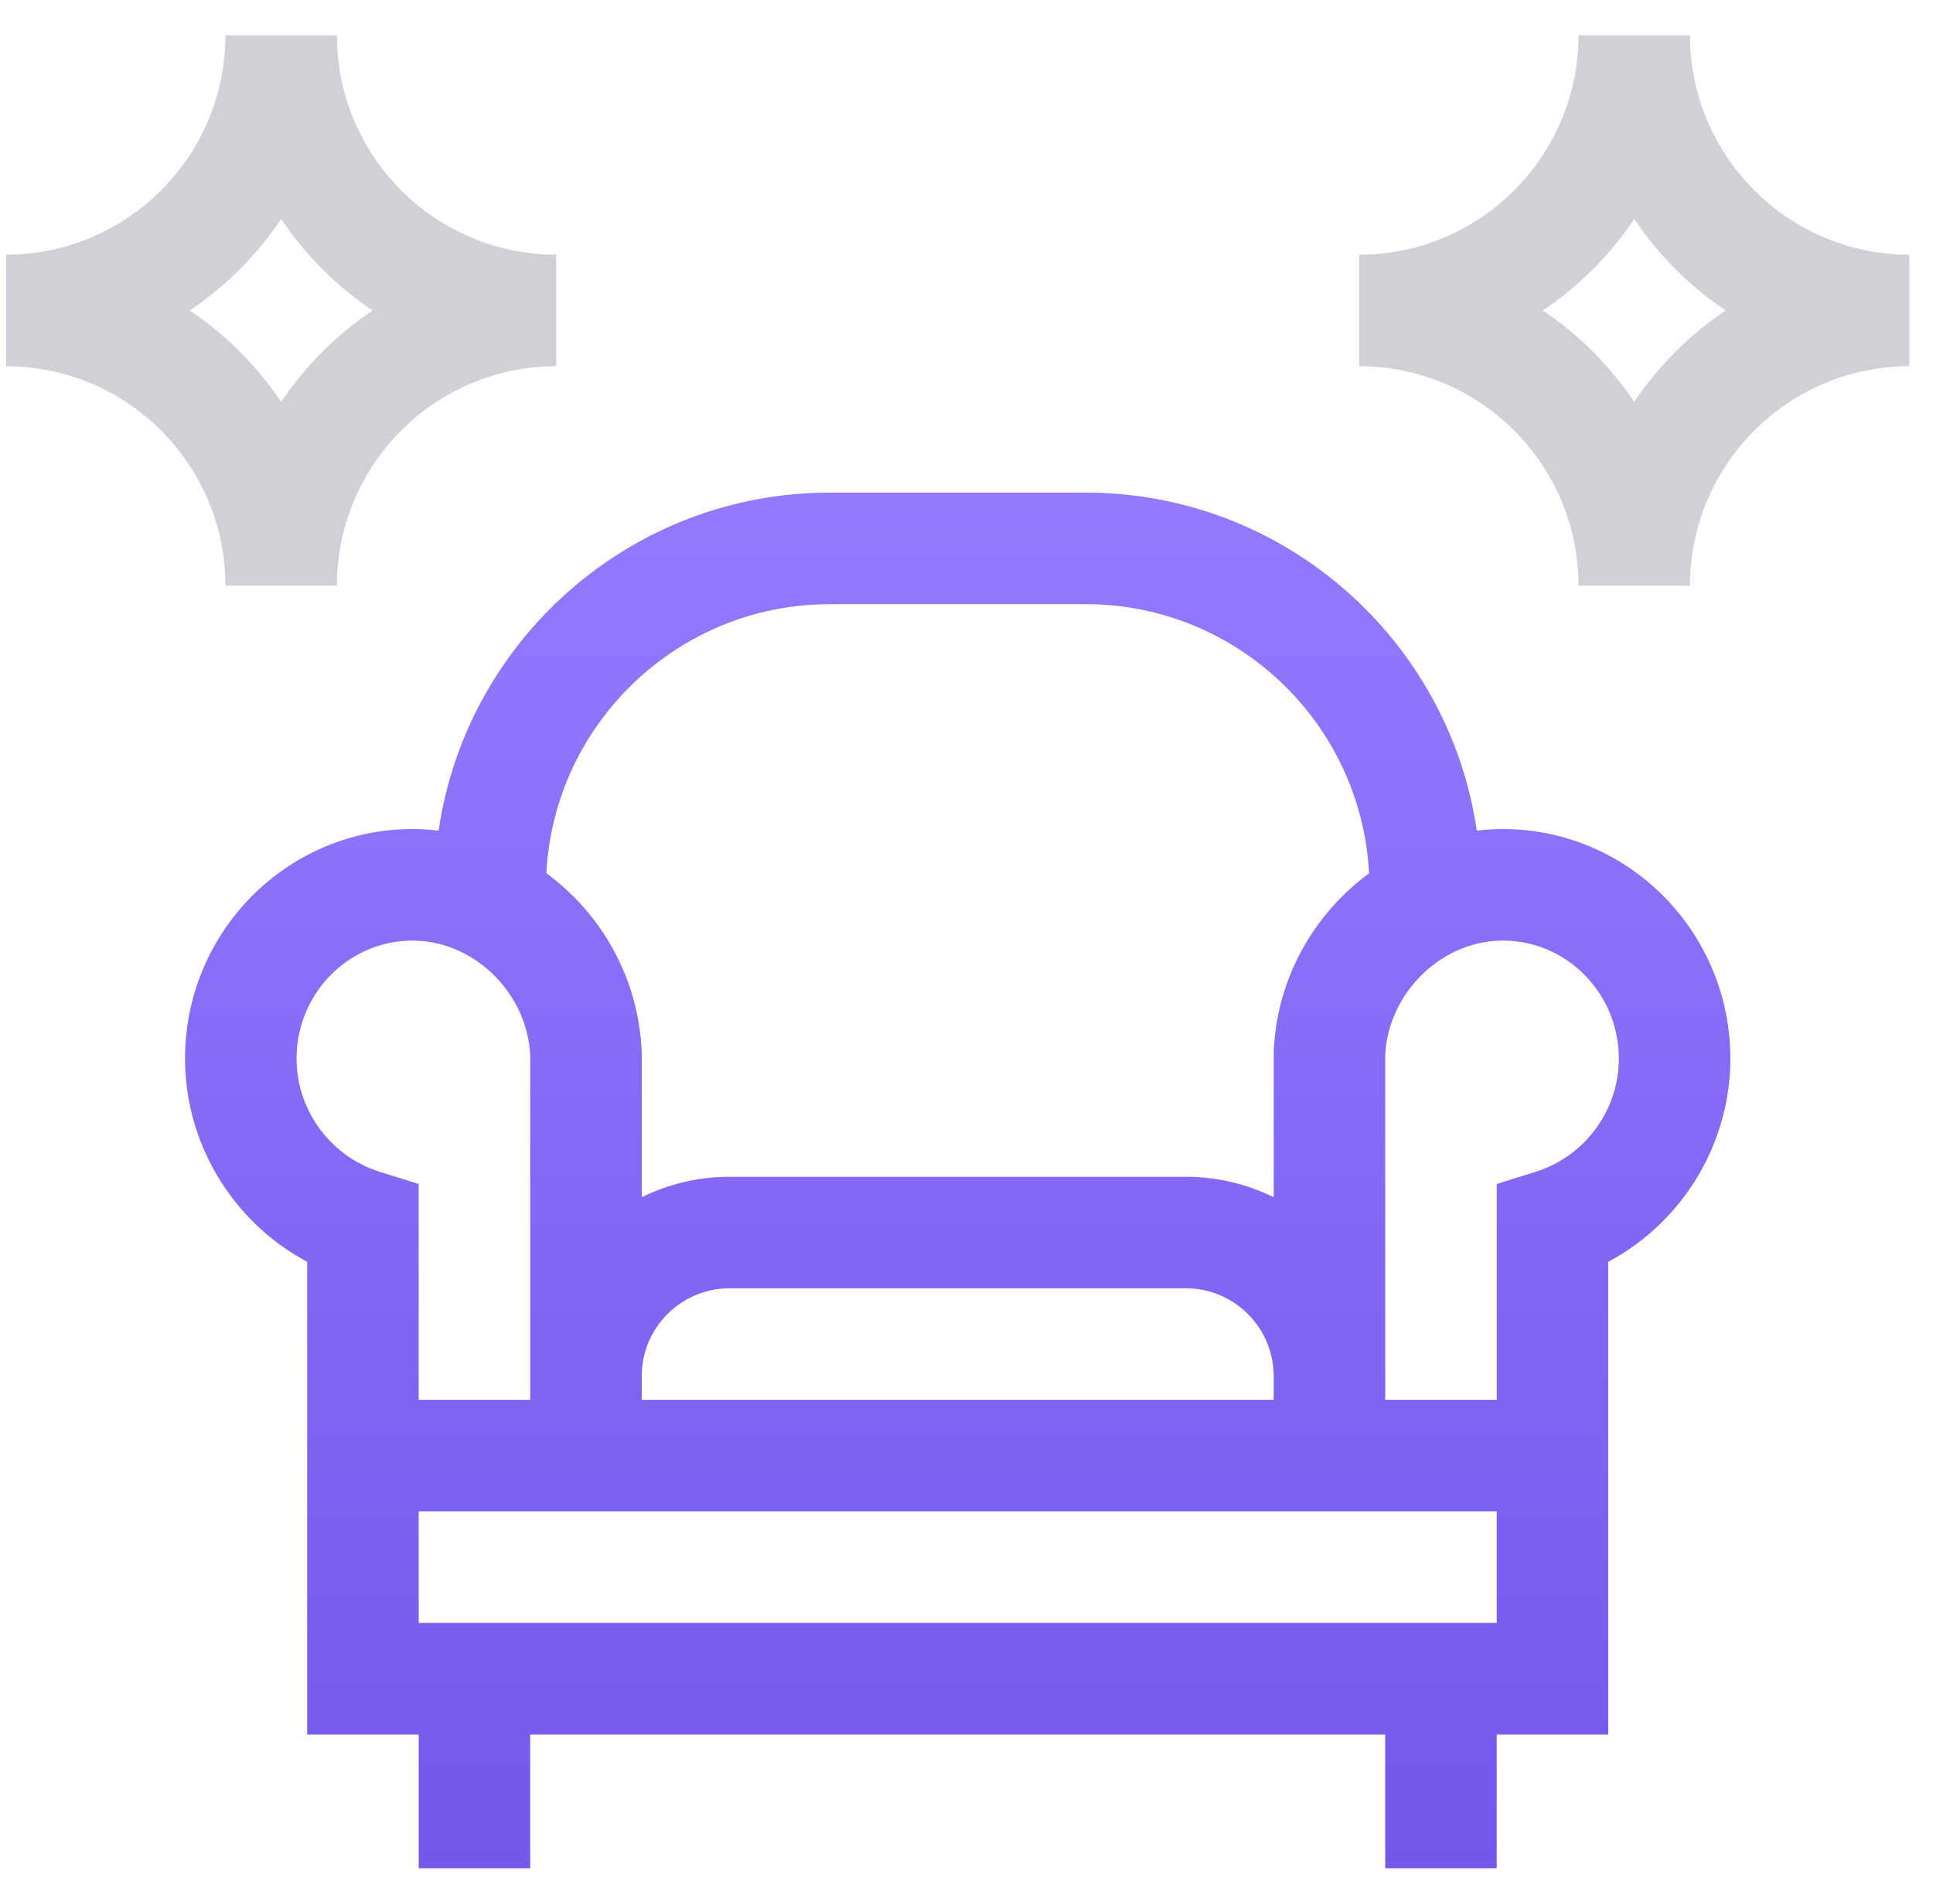 <svg width="65" height="64" viewBox="0 0 65 64" fill="none" xmlns="http://www.w3.org/2000/svg">
<g clip-path="url(#clip0_7236_8000)">
<path d="M56.829 1.188H53.079C53.079 5.254 49.771 8.562 45.704 8.562V12.312C49.771 12.312 53.079 15.621 53.079 19.688H56.829C56.829 15.621 60.138 12.312 64.204 12.312V8.562C60.138 8.562 56.829 5.254 56.829 1.188ZM54.954 13.513C54.14 12.298 53.094 11.251 51.879 10.438C53.094 9.624 54.14 8.577 54.954 7.362C55.768 8.577 56.815 9.624 58.029 10.438C56.815 11.251 55.768 12.298 54.954 13.513Z" fill="#D2D0D6"/>
<path d="M11.329 19.688C11.329 15.621 14.637 12.312 18.704 12.312V8.562C14.637 8.562 11.329 5.254 11.329 1.188H7.579C7.579 5.254 4.271 8.562 0.204 8.562V12.312C4.271 12.312 7.579 15.621 7.579 19.688H11.329ZM9.454 7.362C10.268 8.577 11.315 9.624 12.529 10.438C11.315 11.251 10.268 12.298 9.454 13.513C8.64 12.298 7.594 11.251 6.379 10.438C7.594 9.624 8.64 8.577 9.454 7.362Z" fill="#D2D0D6"/>
<path d="M50.74 27.875C50.374 27.866 50.014 27.884 49.659 27.926C48.723 21.508 43.183 16.562 36.51 16.562H27.898C21.225 16.562 15.685 21.507 14.749 27.925C14.395 27.884 14.034 27.865 13.668 27.875C9.613 27.985 6.343 31.276 6.225 35.366C6.139 38.331 7.776 41.06 10.329 42.422V58.312H14.079V62.812H17.829V58.312H46.579V62.812H50.329V58.312H54.079V42.422C56.632 41.06 58.269 38.331 58.183 35.366C58.064 31.276 54.795 27.985 50.74 27.875ZM27.899 20.312H36.51C41.605 20.312 45.78 24.328 46.037 29.361C44.189 30.716 42.939 32.876 42.831 35.338L42.83 40.251C41.939 39.811 40.936 39.563 39.877 39.563H24.532C23.473 39.563 22.471 39.81 21.579 40.25V35.42L21.577 35.338C21.469 32.875 20.221 30.713 18.372 29.358C18.63 24.327 22.804 20.312 27.899 20.312ZM21.579 46.265C21.579 44.637 22.904 43.312 24.532 43.312H39.877C41.505 43.312 42.829 44.637 42.829 46.265V47.062H21.579V46.265ZM9.974 35.474C10.034 33.371 11.702 31.68 13.77 31.624C15.863 31.565 17.715 33.322 17.829 35.465V47.062H14.079V39.805L12.765 39.394C11.07 38.863 9.922 37.251 9.974 35.474ZM50.329 54.562H14.079V50.812H50.329V54.562ZM51.644 39.394L50.329 39.805V47.062H46.579V35.465C46.694 33.322 48.542 31.566 50.639 31.624C52.706 31.68 54.374 33.371 54.434 35.474C54.486 37.251 53.338 38.863 51.644 39.394Z" fill="url(#paint0_linear_7236_8000)"/>
</g>
<defs>
<linearGradient id="paint0_linear_7236_8000" x1="32.204" y1="16.562" x2="32.204" y2="62.812" gradientUnits="userSpaceOnUse">
<stop stop-color="#9479FF"/>
<stop offset="1" stop-color="#7558EA"/>
</linearGradient>
<clipPath id="clip0_7236_8000">
<rect width="64" height="64" fill="white" transform="translate(0.204)"/>
</clipPath>
</defs>
</svg>
